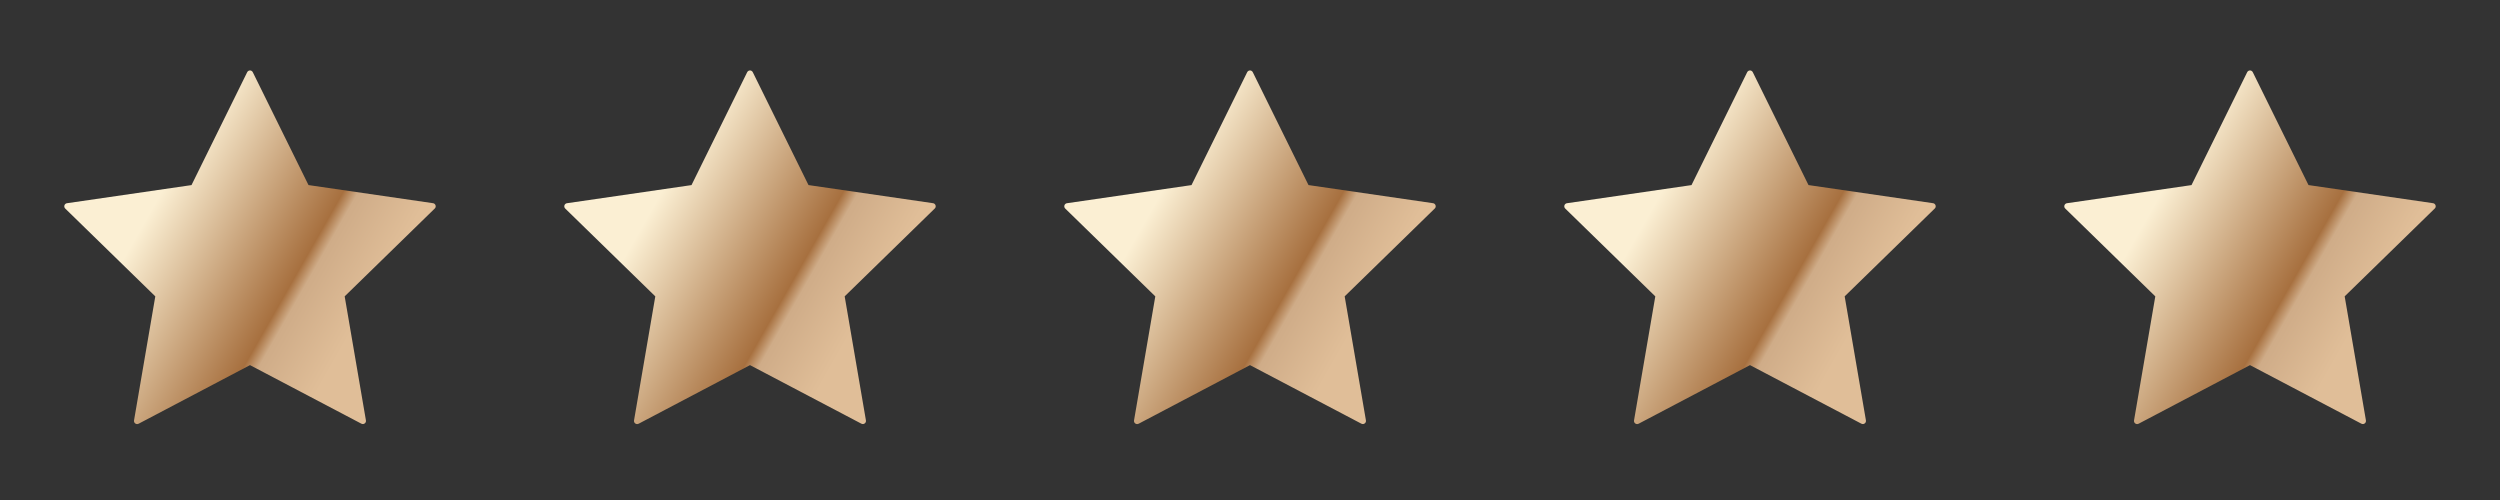 <svg width="100" height="20" viewBox="0 0 100 20" fill="none" xmlns="http://www.w3.org/2000/svg">
<rect x="0" y="0" width="100" height="20" fill="#333333" stroke="none"/>
<path d="M5.543 16.95L10 14.605L14.456 16.948C14.477 16.958 14.5 16.963 14.523 16.962C14.546 16.96 14.568 16.952 14.587 16.938C14.606 16.924 14.621 16.906 14.63 16.884C14.638 16.863 14.641 16.839 14.637 16.816L13.787 11.854L17.391 8.34C17.407 8.324 17.419 8.303 17.425 8.281C17.43 8.258 17.429 8.235 17.422 8.213C17.415 8.191 17.402 8.171 17.384 8.156C17.367 8.141 17.345 8.131 17.322 8.128L12.34 7.403L10.112 2.889C10.102 2.868 10.086 2.85 10.066 2.837C10.046 2.825 10.023 2.818 10 2.818C9.976 2.818 9.953 2.825 9.933 2.837C9.913 2.85 9.897 2.868 9.887 2.889L7.66 7.404L2.677 8.129C2.654 8.132 2.633 8.142 2.615 8.157C2.598 8.172 2.584 8.192 2.577 8.214C2.57 8.236 2.569 8.26 2.575 8.282C2.58 8.305 2.592 8.325 2.608 8.341L6.212 11.855L5.361 16.818C5.357 16.841 5.36 16.864 5.369 16.886C5.377 16.907 5.392 16.926 5.411 16.939C5.43 16.953 5.452 16.961 5.475 16.963C5.498 16.965 5.522 16.96 5.542 16.949L5.543 16.95Z" fill="url(#paint0_linear_1_282)"/>
<path d="M25.544 16.95L30 14.605L34.456 16.948C34.477 16.958 34.5 16.963 34.523 16.962C34.546 16.96 34.568 16.952 34.587 16.938C34.606 16.924 34.621 16.906 34.63 16.884C34.638 16.863 34.641 16.839 34.637 16.816L33.787 11.854L37.391 8.34C37.407 8.324 37.419 8.303 37.425 8.281C37.43 8.258 37.429 8.235 37.422 8.213C37.415 8.191 37.402 8.171 37.384 8.156C37.367 8.141 37.345 8.131 37.322 8.128L32.34 7.403L30.112 2.889C30.102 2.868 30.086 2.85 30.066 2.837C30.046 2.825 30.023 2.818 30 2.818C29.976 2.818 29.953 2.825 29.933 2.837C29.913 2.85 29.898 2.868 29.887 2.889L27.66 7.404L22.677 8.129C22.654 8.132 22.633 8.142 22.615 8.157C22.598 8.172 22.584 8.192 22.577 8.214C22.57 8.236 22.569 8.26 22.575 8.282C22.58 8.305 22.592 8.325 22.608 8.341L26.212 11.855L25.361 16.818C25.357 16.841 25.36 16.864 25.369 16.886C25.378 16.907 25.392 16.926 25.411 16.939C25.43 16.953 25.452 16.961 25.475 16.963C25.498 16.965 25.522 16.96 25.542 16.949L25.544 16.95Z" fill="url(#paint1_linear_1_282)"/>
<path d="M45.544 16.95L50 14.605L54.456 16.948C54.477 16.958 54.5 16.963 54.523 16.962C54.546 16.96 54.568 16.952 54.587 16.938C54.606 16.924 54.621 16.906 54.63 16.884C54.638 16.863 54.641 16.839 54.637 16.816L53.787 11.854L57.391 8.34C57.407 8.324 57.419 8.303 57.425 8.281C57.43 8.258 57.429 8.235 57.422 8.213C57.415 8.191 57.402 8.171 57.384 8.156C57.367 8.141 57.345 8.131 57.322 8.128L52.34 7.403L50.112 2.889C50.102 2.868 50.086 2.85 50.066 2.837C50.046 2.825 50.023 2.818 50 2.818C49.976 2.818 49.953 2.825 49.933 2.837C49.913 2.85 49.898 2.868 49.887 2.889L47.66 7.404L42.677 8.129C42.654 8.132 42.633 8.142 42.615 8.157C42.598 8.172 42.584 8.192 42.577 8.214C42.57 8.236 42.569 8.26 42.575 8.282C42.58 8.305 42.592 8.325 42.608 8.341L46.212 11.855L45.361 16.818C45.357 16.841 45.36 16.864 45.369 16.886C45.377 16.907 45.392 16.926 45.411 16.939C45.43 16.953 45.452 16.961 45.475 16.963C45.498 16.965 45.522 16.96 45.542 16.949L45.544 16.95Z" fill="url(#paint2_linear_1_282)"/>
<path d="M65.543 16.95L70 14.605L74.456 16.948C74.477 16.958 74.5 16.963 74.523 16.962C74.546 16.96 74.568 16.952 74.587 16.938C74.606 16.924 74.621 16.906 74.629 16.884C74.638 16.863 74.641 16.839 74.637 16.816L73.787 11.854L77.391 8.34C77.407 8.324 77.419 8.303 77.425 8.281C77.43 8.258 77.429 8.235 77.422 8.213C77.415 8.191 77.402 8.171 77.384 8.156C77.367 8.141 77.345 8.131 77.322 8.128L72.34 7.403L70.112 2.889C70.102 2.868 70.086 2.85 70.066 2.837C70.046 2.825 70.023 2.818 70 2.818C69.976 2.818 69.953 2.825 69.933 2.837C69.913 2.85 69.897 2.868 69.887 2.889L67.66 7.404L62.677 8.129C62.654 8.132 62.633 8.142 62.615 8.157C62.598 8.172 62.584 8.192 62.577 8.214C62.57 8.236 62.569 8.26 62.575 8.282C62.58 8.305 62.592 8.325 62.608 8.341L66.212 11.855L65.361 16.818C65.357 16.841 65.36 16.864 65.369 16.886C65.377 16.907 65.392 16.926 65.411 16.939C65.43 16.953 65.452 16.961 65.475 16.963C65.498 16.965 65.522 16.96 65.542 16.949L65.543 16.95Z" fill="url(#paint3_linear_1_282)"/>
<path d="M85.543 16.95L90 14.605L94.456 16.948C94.477 16.958 94.5 16.963 94.523 16.962C94.546 16.96 94.568 16.952 94.587 16.938C94.606 16.924 94.621 16.906 94.629 16.884C94.638 16.863 94.641 16.839 94.637 16.816L93.787 11.854L97.391 8.34C97.407 8.324 97.419 8.303 97.425 8.281C97.43 8.258 97.429 8.235 97.422 8.213C97.415 8.191 97.402 8.171 97.384 8.156C97.367 8.141 97.345 8.131 97.322 8.128L92.34 7.403L90.112 2.889C90.102 2.868 90.086 2.85 90.066 2.837C90.046 2.825 90.023 2.818 90 2.818C89.976 2.818 89.953 2.825 89.933 2.837C89.913 2.85 89.897 2.868 89.887 2.889L87.66 7.404L82.677 8.129C82.654 8.132 82.633 8.142 82.615 8.157C82.598 8.172 82.585 8.192 82.577 8.214C82.57 8.236 82.569 8.26 82.575 8.282C82.58 8.305 82.592 8.325 82.609 8.341L86.212 11.855L85.361 16.818C85.357 16.841 85.36 16.864 85.369 16.886C85.377 16.907 85.392 16.926 85.411 16.939C85.43 16.953 85.452 16.961 85.475 16.963C85.498 16.965 85.522 16.96 85.542 16.949L85.543 16.95Z" fill="url(#paint4_linear_1_282)"/>
<defs>
<linearGradient id="paint0_linear_1_282" x1="10.347" y1="0.862" x2="18.494" y2="5.501" gradientUnits="userSpaceOnUse">
<stop stop-color="#FBEFD3"/>
<stop offset="0.673" stop-color="#A7703F"/>
<stop offset="0.73" stop-color="#CFAC88"/>
<stop offset="1" stop-color="#E0BE98"/>
</linearGradient>
<linearGradient id="paint1_linear_1_282" x1="30.347" y1="0.862" x2="38.495" y2="5.501" gradientUnits="userSpaceOnUse">
<stop stop-color="#FBEFD3"/>
<stop offset="0.673" stop-color="#A7703F"/>
<stop offset="0.73" stop-color="#CFAC88"/>
<stop offset="1" stop-color="#E0BE98"/>
</linearGradient>
<linearGradient id="paint2_linear_1_282" x1="50.347" y1="0.862" x2="58.495" y2="5.501" gradientUnits="userSpaceOnUse">
<stop stop-color="#FBEFD3"/>
<stop offset="0.673" stop-color="#A7703F"/>
<stop offset="0.73" stop-color="#CFAC88"/>
<stop offset="1" stop-color="#E0BE98"/>
</linearGradient>
<linearGradient id="paint3_linear_1_282" x1="70.347" y1="0.862" x2="78.495" y2="5.501" gradientUnits="userSpaceOnUse">
<stop stop-color="#FBEFD3"/>
<stop offset="0.673" stop-color="#A7703F"/>
<stop offset="0.73" stop-color="#CFAC88"/>
<stop offset="1" stop-color="#E0BE98"/>
</linearGradient>
<linearGradient id="paint4_linear_1_282" x1="90.347" y1="0.862" x2="98.495" y2="5.501" gradientUnits="userSpaceOnUse">
<stop stop-color="#FBEFD3"/>
<stop offset="0.673" stop-color="#A7703F"/>
<stop offset="0.73" stop-color="#CFAC88"/>
<stop offset="1" stop-color="#E0BE98"/>
</linearGradient>
</defs>
</svg>
